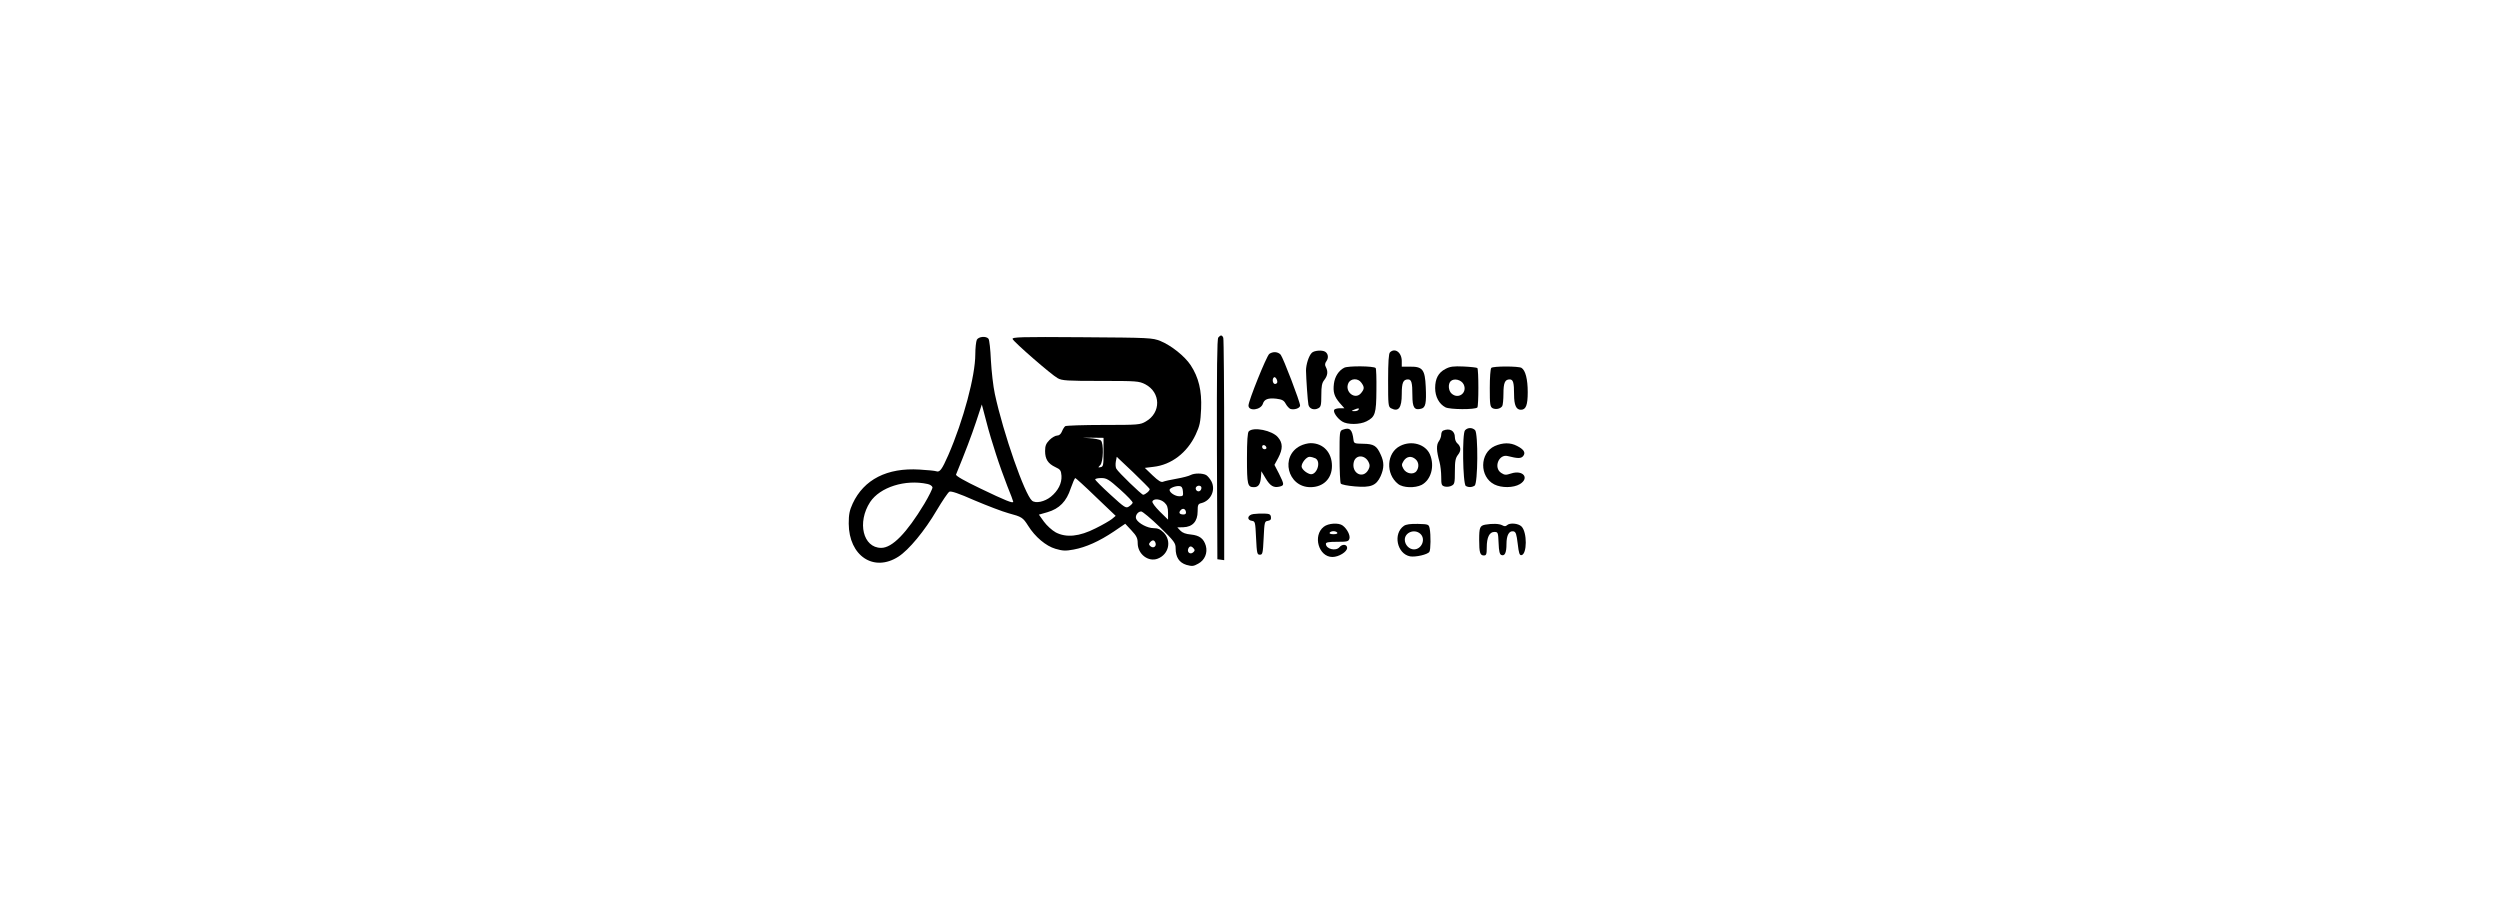<?xml version="1.0" encoding="UTF-8" standalone="yes"?>
<svg version="1.0" xmlns="http://www.w3.org/2000/svg" width="100%" height="100mm" viewBox="0 0 1024 608" preserveAspectRatio="xMidYMid meet">
  <g transform="translate(0,608) scale(0.1,-0.1)" fill="#000000" stroke="none">
    <path d="M4911 3856 c-8 -9 -10 -211 -9 -737 l3 -724 23 -3 22 -3 0 724 c0
399 -3 732 -6 741 -8 20 -18 20 -33 2z"/>
    <path d="M3320 3841 c-5 -11 -10 -54 -10 -96 0 -141 -78 -434 -178 -664 -42
-95 -56 -115 -80 -106 -8 3 -57 8 -110 11 -213 13 -366 -65 -440 -224 -21 -46
-26 -72 -26 -132 1 -213 165 -322 327 -218 69 44 174 171 253 306 37 62 74
117 83 122 11 6 62 -11 166 -57 83 -35 184 -74 225 -85 86 -23 94 -28 128 -82
46 -74 118 -134 180 -152 48 -14 66 -15 120 -5 81 15 168 54 265 119 l75 51
41 -44 c34 -36 41 -52 41 -84 0 -72 70 -126 132 -102 73 28 93 117 39 172 -22
22 -39 29 -67 29 -39 0 -98 31 -113 59 -11 20 9 51 32 51 9 0 64 -46 122 -102
97 -95 105 -106 105 -141 0 -58 23 -94 71 -109 37 -10 46 -10 78 8 43 23 63
71 50 118 -14 47 -41 68 -98 74 -34 3 -56 11 -70 26 l-20 21 40 1 c61 2 94 39
94 104 0 44 3 50 25 55 63 16 95 87 66 143 -9 17 -25 36 -35 42 -25 13 -77 13
-102 0 -10 -6 -51 -17 -91 -24 -40 -7 -81 -16 -90 -20 -13 -6 -31 5 -69 41
l-52 50 57 7 c118 13 222 93 278 212 27 58 32 81 36 170 5 120 -16 207 -69
288 -40 60 -127 129 -199 159 -54 21 -66 22 -517 25 -405 3 -462 1 -457 -12 7
-19 256 -236 297 -258 28 -16 62 -18 282 -18 240 0 253 -1 295 -22 103 -54
105 -187 4 -245 -37 -22 -49 -23 -279 -23 -132 0 -245 -4 -252 -8 -6 -4 -16
-20 -22 -35 -7 -17 -18 -27 -32 -27 -11 0 -34 -13 -50 -29 -23 -24 -29 -38
-29 -73 0 -53 19 -83 68 -106 33 -15 37 -22 40 -57 3 -49 -22 -99 -70 -138
-41 -33 -100 -46 -124 -26 -48 40 -189 443 -245 703 -11 50 -22 150 -26 221
-3 72 -10 136 -16 143 -15 19 -65 15 -77 -7z m127 -756 c19 -60 53 -154 74
-208 22 -53 39 -100 39 -103 0 -13 -52 8 -214 86 -109 52 -166 85 -163 93 61
149 101 254 132 347 l38 115 29 -110 c15 -61 45 -159 65 -220z m708 15 c0 -86
-2 -95 -19 -98 -18 -4 -19 -3 -3 13 21 21 24 146 4 163 -7 6 -42 13 -77 15
-55 3 -53 3 15 3 l80 -1 0 -95z m304 -242 c3 -10 -28 -37 -43 -38 -10 0 -165
149 -177 172 -5 9 -6 30 -3 47 l6 31 107 -101 c58 -56 108 -106 110 -111z
m-354 -53 l130 -124 -25 -21 c-14 -11 -62 -39 -107 -61 -108 -55 -194 -63
-263 -27 -25 14 -59 45 -78 71 l-33 46 56 16 c79 23 126 71 154 158 13 37 26
67 30 67 3 0 65 -56 136 -125z m160 49 c47 -42 84 -81 82 -87 -2 -6 -13 -17
-24 -24 -20 -14 -28 -9 -122 77 -56 51 -101 96 -101 101 0 5 18 9 40 9 35 0
49 -8 125 -76z m-1270 37 c16 -3 31 -13 33 -22 1 -8 -23 -57 -54 -109 -116
-192 -211 -290 -284 -290 -120 0 -160 168 -73 302 65 98 231 151 378 119z
m1683 -48 c3 -30 1 -33 -24 -33 -27 0 -64 24 -64 42 0 12 41 28 65 25 15 -1
21 -11 23 -34z m122 23 c0 -20 -19 -31 -32 -18 -6 6 -7 15 -4 21 10 16 36 13
36 -3z m-243 -98 c17 -16 23 -32 23 -67 l0 -45 -54 53 c-31 31 -52 59 -49 67
8 21 54 17 80 -8z m141 -61 c2 -11 -3 -17 -16 -17 -26 0 -34 11 -20 27 14 17
32 12 36 -10z m-201 -203 c9 -23 -13 -40 -32 -24 -12 10 -13 16 -4 26 15 18
28 18 36 -2z m252 -38 c9 -10 8 -16 -4 -26 -19 -16 -41 1 -32 24 8 20 21 20
36 2z"/>
    <path d="M5527 3755 c-20 -20 -38 -77 -38 -117 1 -53 11 -201 16 -225 6 -27
37 -38 65 -23 17 9 20 20 20 86 0 61 4 81 20 101 22 29 25 55 10 84 -8 14 -7
25 4 40 15 22 11 48 -8 61 -19 13 -74 9 -89 -7z"/>
    <path d="M6042 3758 c-8 -8 -12 -64 -12 -185 0 -160 1 -173 19 -183 50 -26 71
2 71 94 0 74 9 96 41 96 23 0 29 -20 29 -105 0 -81 13 -100 58 -88 29 7 35 36
30 144 -5 114 -21 134 -103 133 l-55 0 0 37 c0 56 -45 90 -78 57z"/>
    <path d="M5247 3748 c-18 -14 -137 -309 -137 -340 0 -40 82 -30 95 12 9 29 34
39 88 33 39 -5 50 -11 62 -33 8 -15 22 -30 30 -34 25 -9 65 4 65 22 0 24 -111
314 -128 335 -18 20 -51 22 -75 5z m53 -185 c0 -7 -7 -13 -15 -13 -15 0 -21
31 -8 43 8 8 23 -12 23 -30z"/>
    <path d="M5741 3657 c-36 -18 -62 -58 -68 -105 -7 -55 2 -85 38 -127 l31 -35
-30 0 c-17 0 -34 -5 -37 -10 -9 -14 19 -56 52 -77 33 -22 117 -22 161 1 57 29
64 50 65 205 1 76 -1 142 -5 146 -13 14 -182 15 -207 2z m113 -99 c21 -29 20
-41 -2 -68 -39 -48 -110 8 -84 65 15 33 64 35 86 3z m-19 -178 c-3 -5 -16 -10
-28 -9 -21 0 -21 1 -2 9 28 12 37 12 30 0z"/>
    <path d="M6408 3649 c-47 -24 -68 -64 -68 -126 0 -57 26 -105 68 -127 29 -15
195 -16 210 -1 9 9 9 251 0 260 -3 3 -44 8 -90 10 -68 3 -90 0 -120 -16z m120
-102 c26 -55 -35 -101 -80 -60 -21 19 -24 63 -6 81 22 22 71 10 86 -21z"/>
    <path d="M6710 3656 c-6 -6 -10 -63 -10 -133 0 -111 2 -123 19 -133 21 -10 51
-4 63 14 4 6 8 43 8 82 0 72 10 94 41 94 23 0 29 -20 29 -100 0 -70 14 -100
45 -100 33 0 45 30 45 116 0 85 -15 144 -41 160 -19 12 -187 12 -199 0z"/>
    <path d="M5732 3249 c-22 -8 -22 -12 -22 -176 0 -92 4 -173 8 -179 4 -7 46
-15 93 -19 106 -9 141 5 170 68 23 53 24 91 0 142 -26 58 -45 70 -115 71 -57
1 -61 2 -64 25 -8 69 -24 85 -70 68z m170 -215 c9 -18 8 -30 -2 -49 -35 -65
-114 -23 -96 51 13 50 75 48 98 -2z"/>
    <path d="M6537 3245 c-20 -19 -15 -354 5 -367 17 -10 40 -10 58 2 22 13 24
345 3 366 -19 18 -48 18 -66 -1z"/>
    <path d="M5112 3238 c-8 -8 -12 -62 -12 -178 0 -175 4 -190 46 -190 29 0 42
18 46 65 l3 40 28 -47 c30 -50 53 -64 93 -54 31 8 30 14 -5 85 l-30 58 25 46
c31 59 31 98 -2 136 -38 45 -161 70 -192 39z m116 -106 c2 -7 -3 -12 -12 -12
-9 0 -16 7 -16 16 0 17 22 14 28 -4z"/>
    <path d="M6393 3243 c-7 -2 -13 -15 -13 -27 0 -12 -7 -32 -16 -44 -17 -24 -16
-62 5 -137 6 -22 11 -66 11 -97 0 -52 2 -58 24 -64 13 -3 34 -1 45 6 19 9 21
20 21 94 0 69 4 88 21 110 22 27 19 55 -6 76 -8 7 -15 24 -15 39 0 43 -34 62
-77 44z"/>
    <path d="M5451 3142 c-134 -68 -84 -272 67 -272 85 0 142 56 142 140 0 88 -57
150 -140 150 -19 0 -50 -8 -69 -18z m100 -82 c42 -23 6 -119 -38 -103 -27 9
-53 34 -53 50 0 24 32 63 52 63 11 0 28 -5 39 -10z"/>
    <path d="M6110 3142 c-91 -45 -98 -185 -14 -251 33 -26 111 -28 155 -6 62 33
87 123 55 200 -29 68 -121 95 -196 57z m102 -89 c21 -19 23 -52 5 -77 -19 -26
-68 -18 -86 15 -13 24 -13 29 2 53 20 30 52 34 79 9z"/>
    <path d="M6733 3141 c-101 -46 -102 -203 -3 -253 48 -24 126 -23 168 2 66 40
21 96 -58 70 -34 -11 -42 -11 -65 4 -52 34 -16 126 43 111 67 -17 88 -17 102
0 18 22 5 44 -41 67 -44 23 -93 22 -146 -1z"/>
    <path d="M5143 2693 c-40 -5 -47 -40 -10 -45 21 -3 22 -8 27 -113 5 -102 7
-110 25 -110 18 0 20 8 25 110 5 106 6 110 28 113 17 3 22 9 20 25 -2 18 -10
22 -43 23 -22 1 -55 -1 -72 -3z"/>
    <path d="M5606 2609 c-74 -58 -34 -199 57 -199 42 0 97 34 97 60 0 24 -32 27
-50 5 -24 -29 -90 -13 -90 22 0 10 20 13 74 13 66 0 75 2 81 20 7 22 -15 65
-44 87 -26 20 -95 16 -125 -8z m89 -39 c4 -6 -7 -10 -25 -10 -18 0 -29 4 -25
10 3 6 15 10 25 10 10 0 22 -4 25 -10z"/>
    <path d="M6134 2615 c-73 -51 -46 -184 41 -201 36 -6 116 12 127 30 9 13 10
112 2 153 -6 28 -7 29 -78 31 -49 1 -78 -3 -92 -13z m108 -52 c38 -34 10 -103
-42 -103 -31 0 -60 30 -60 64 0 48 64 73 102 39z"/>
    <path d="M6670 2623 c-35 -7 -40 -18 -40 -100 0 -84 6 -103 31 -103 16 0 19 8
19 53 0 67 18 102 50 102 24 0 25 -3 28 -73 2 -55 7 -74 18 -79 23 -9 34 15
34 73 0 57 17 88 46 83 16 -4 20 -17 28 -82 7 -62 12 -77 25 -75 37 7 38 151
0 189 -21 21 -78 26 -96 8 -8 -8 -17 -8 -31 0 -21 11 -65 12 -112 4z"/>
  </g>
</svg>